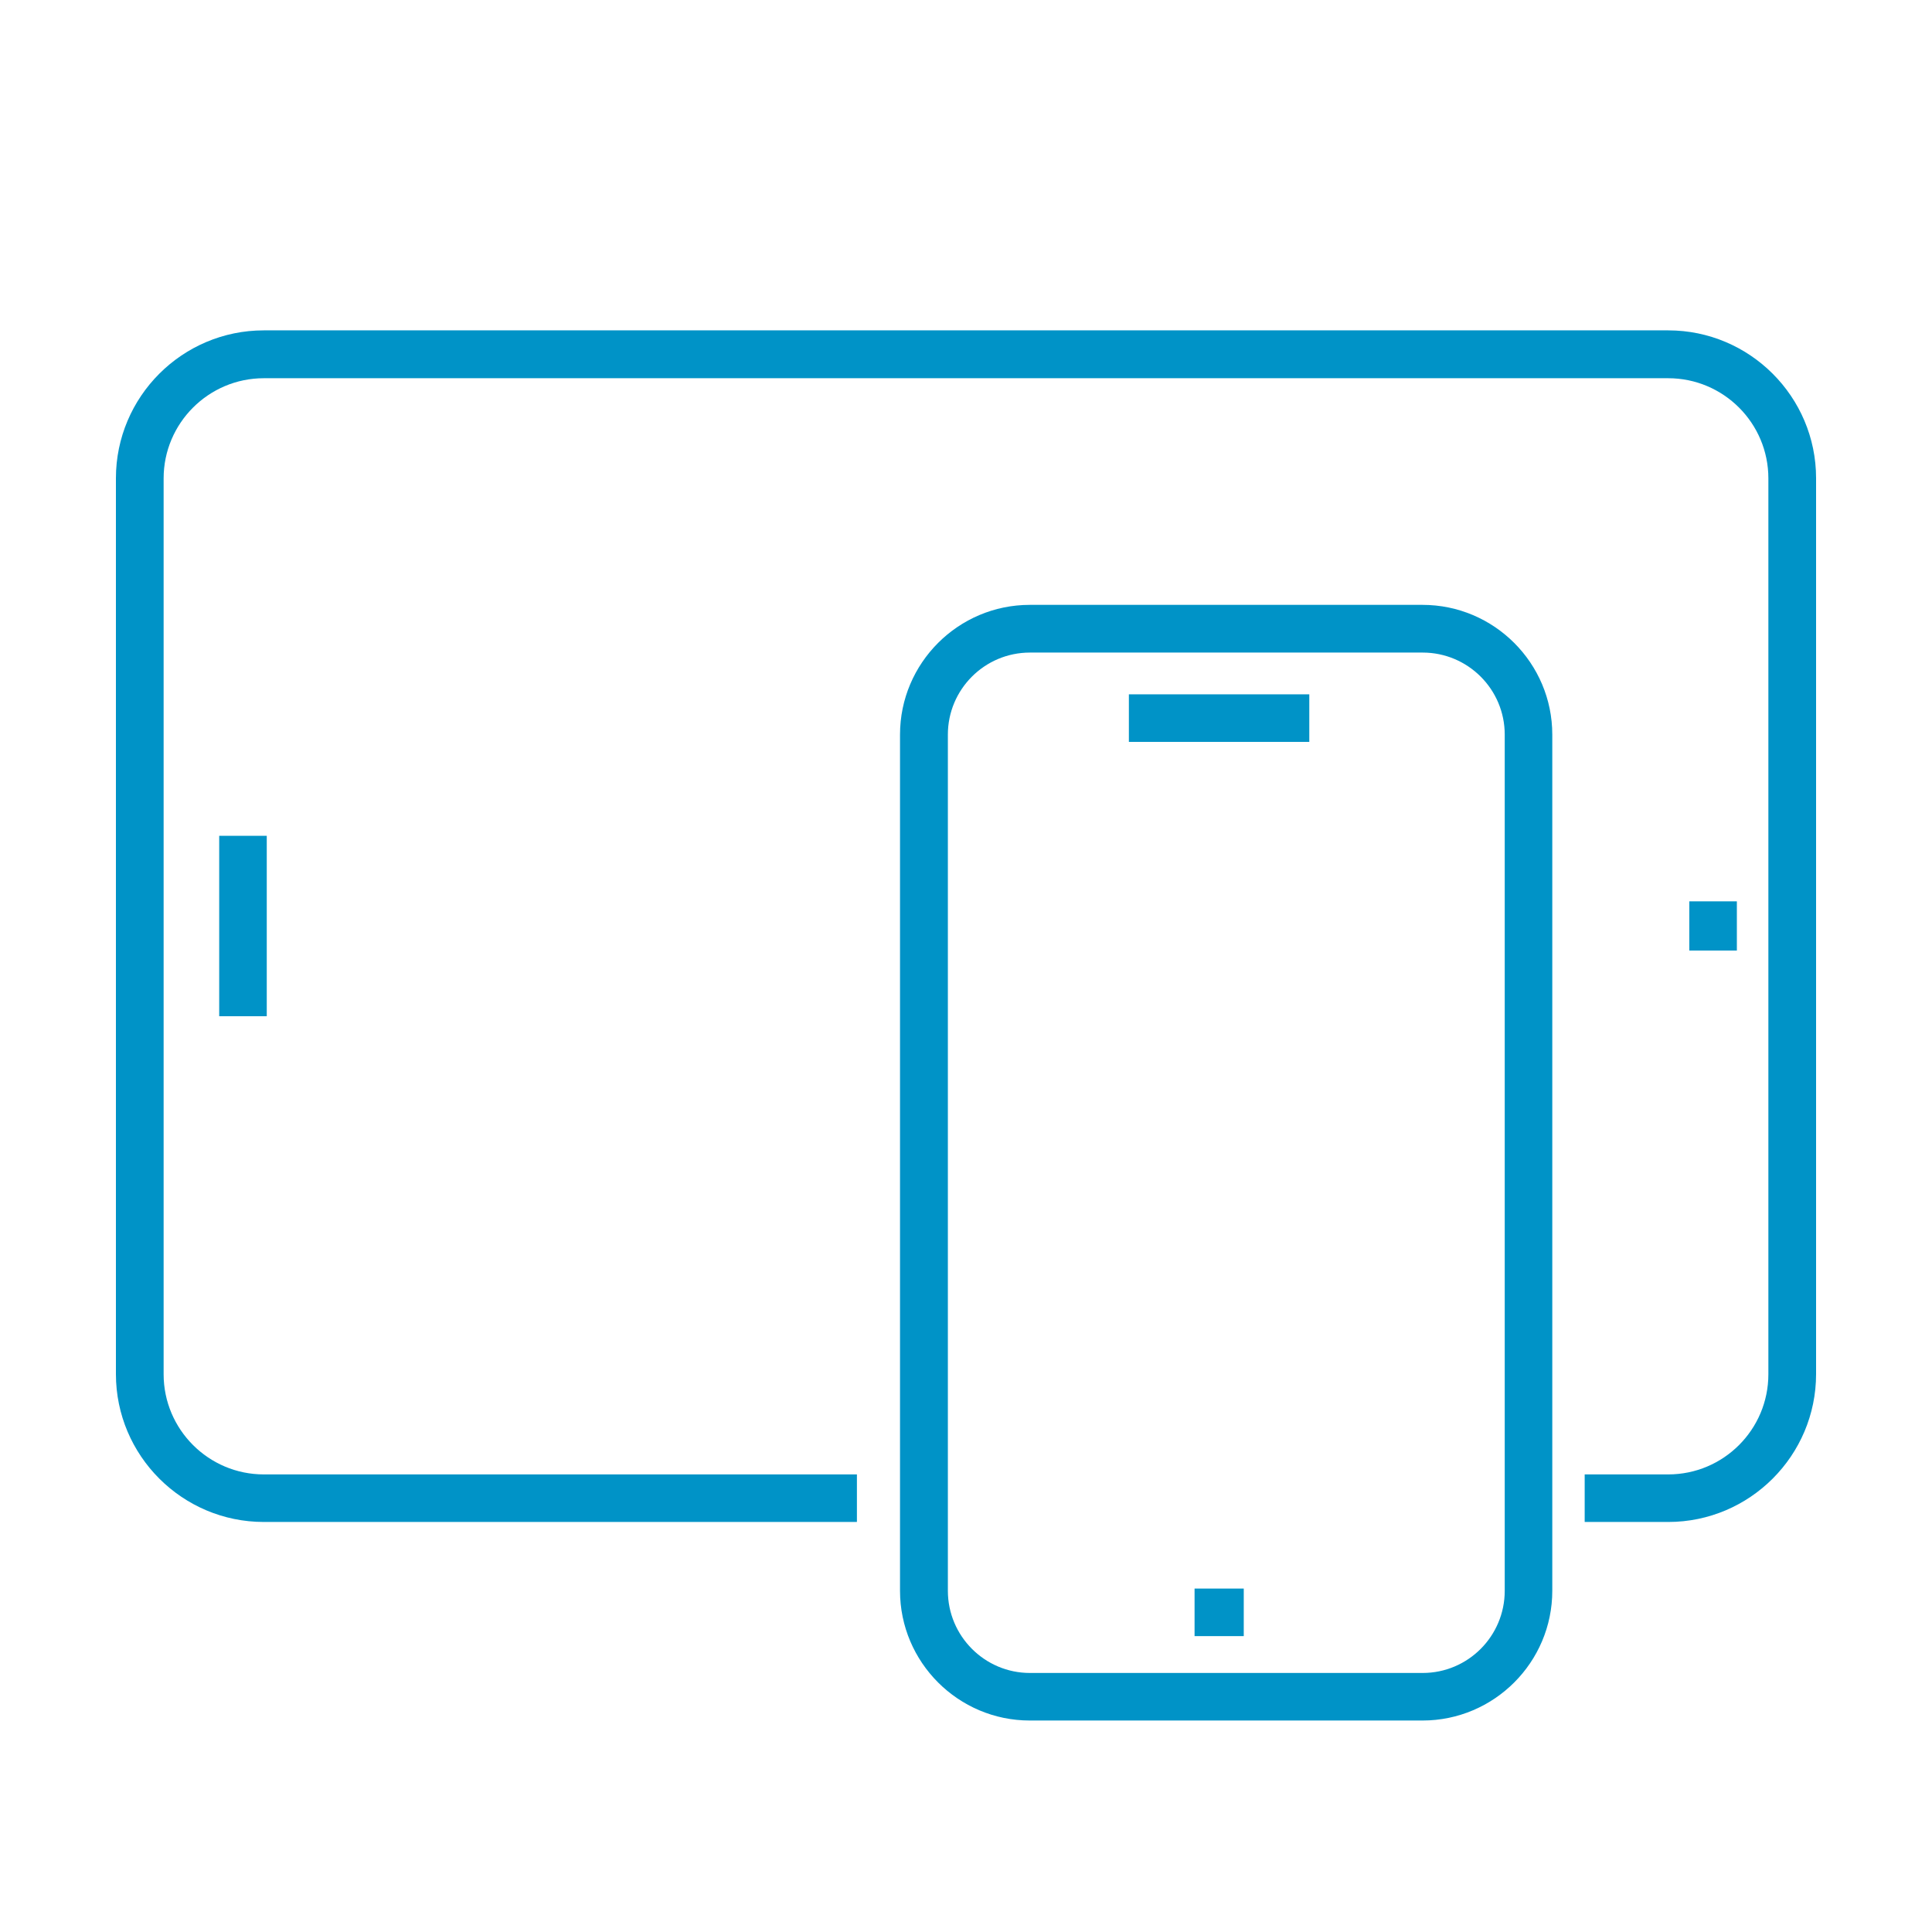 <?xml version="1.0" encoding="UTF-8"?> <svg xmlns="http://www.w3.org/2000/svg" id="Ebene_2" data-name="Ebene 2" viewBox="0 0 130 130"><defs><style> .cls-1 { fill: none; } .cls-2 { fill: #0093c7; } </style></defs><g id="Calque_2" data-name="Calque 2"><g><rect class="cls-1" width="130" height="130"></rect><path class="cls-2" d="m122.2,32.18v60.28c0,5.48-4.46,9.95-9.95,9.95h-5.62v-3.2h5.62c3.72,0,6.74-3.02,6.74-6.74v-60.28c0-3.72-3.02-6.74-6.74-6.74H17.75c-3.72,0-6.74,3.03-6.74,6.74v60.28c0,3.72,3.03,6.74,6.74,6.74h39.91v3.2H17.75c-5.48,0-9.95-4.46-9.95-9.95v-60.28c0-5.48,4.46-9.95,9.95-9.95h94.5c5.48,0,9.95,4.46,9.95,9.95Zm-17.75,17.25v57.61c0,4.81-3.92,8.73-8.73,8.73h-26.43c-4.81,0-8.73-3.92-8.73-8.73v-57.61c0-4.81,3.92-8.73,8.73-8.73h26.43c4.81,0,8.73,3.92,8.73,8.73Zm-3.2,0c0-3.05-2.48-5.52-5.52-5.52h-26.43c-3.05,0-5.52,2.48-5.52,5.52v57.61c0,3.05,2.48,5.53,5.52,5.53h26.43c3.05,0,5.52-2.48,5.52-5.53v-57.61Zm-25.29.49h12.14v-3.2h-12.14v3.2Zm4.42,60.17h3.31v-3.2h-3.31v3.2Zm33.29-49.44v3.31h3.2v-3.31h-3.2Zm-98.92,7.73h3.2v-12.14h-3.2v12.14Z"></path></g></g></svg> 